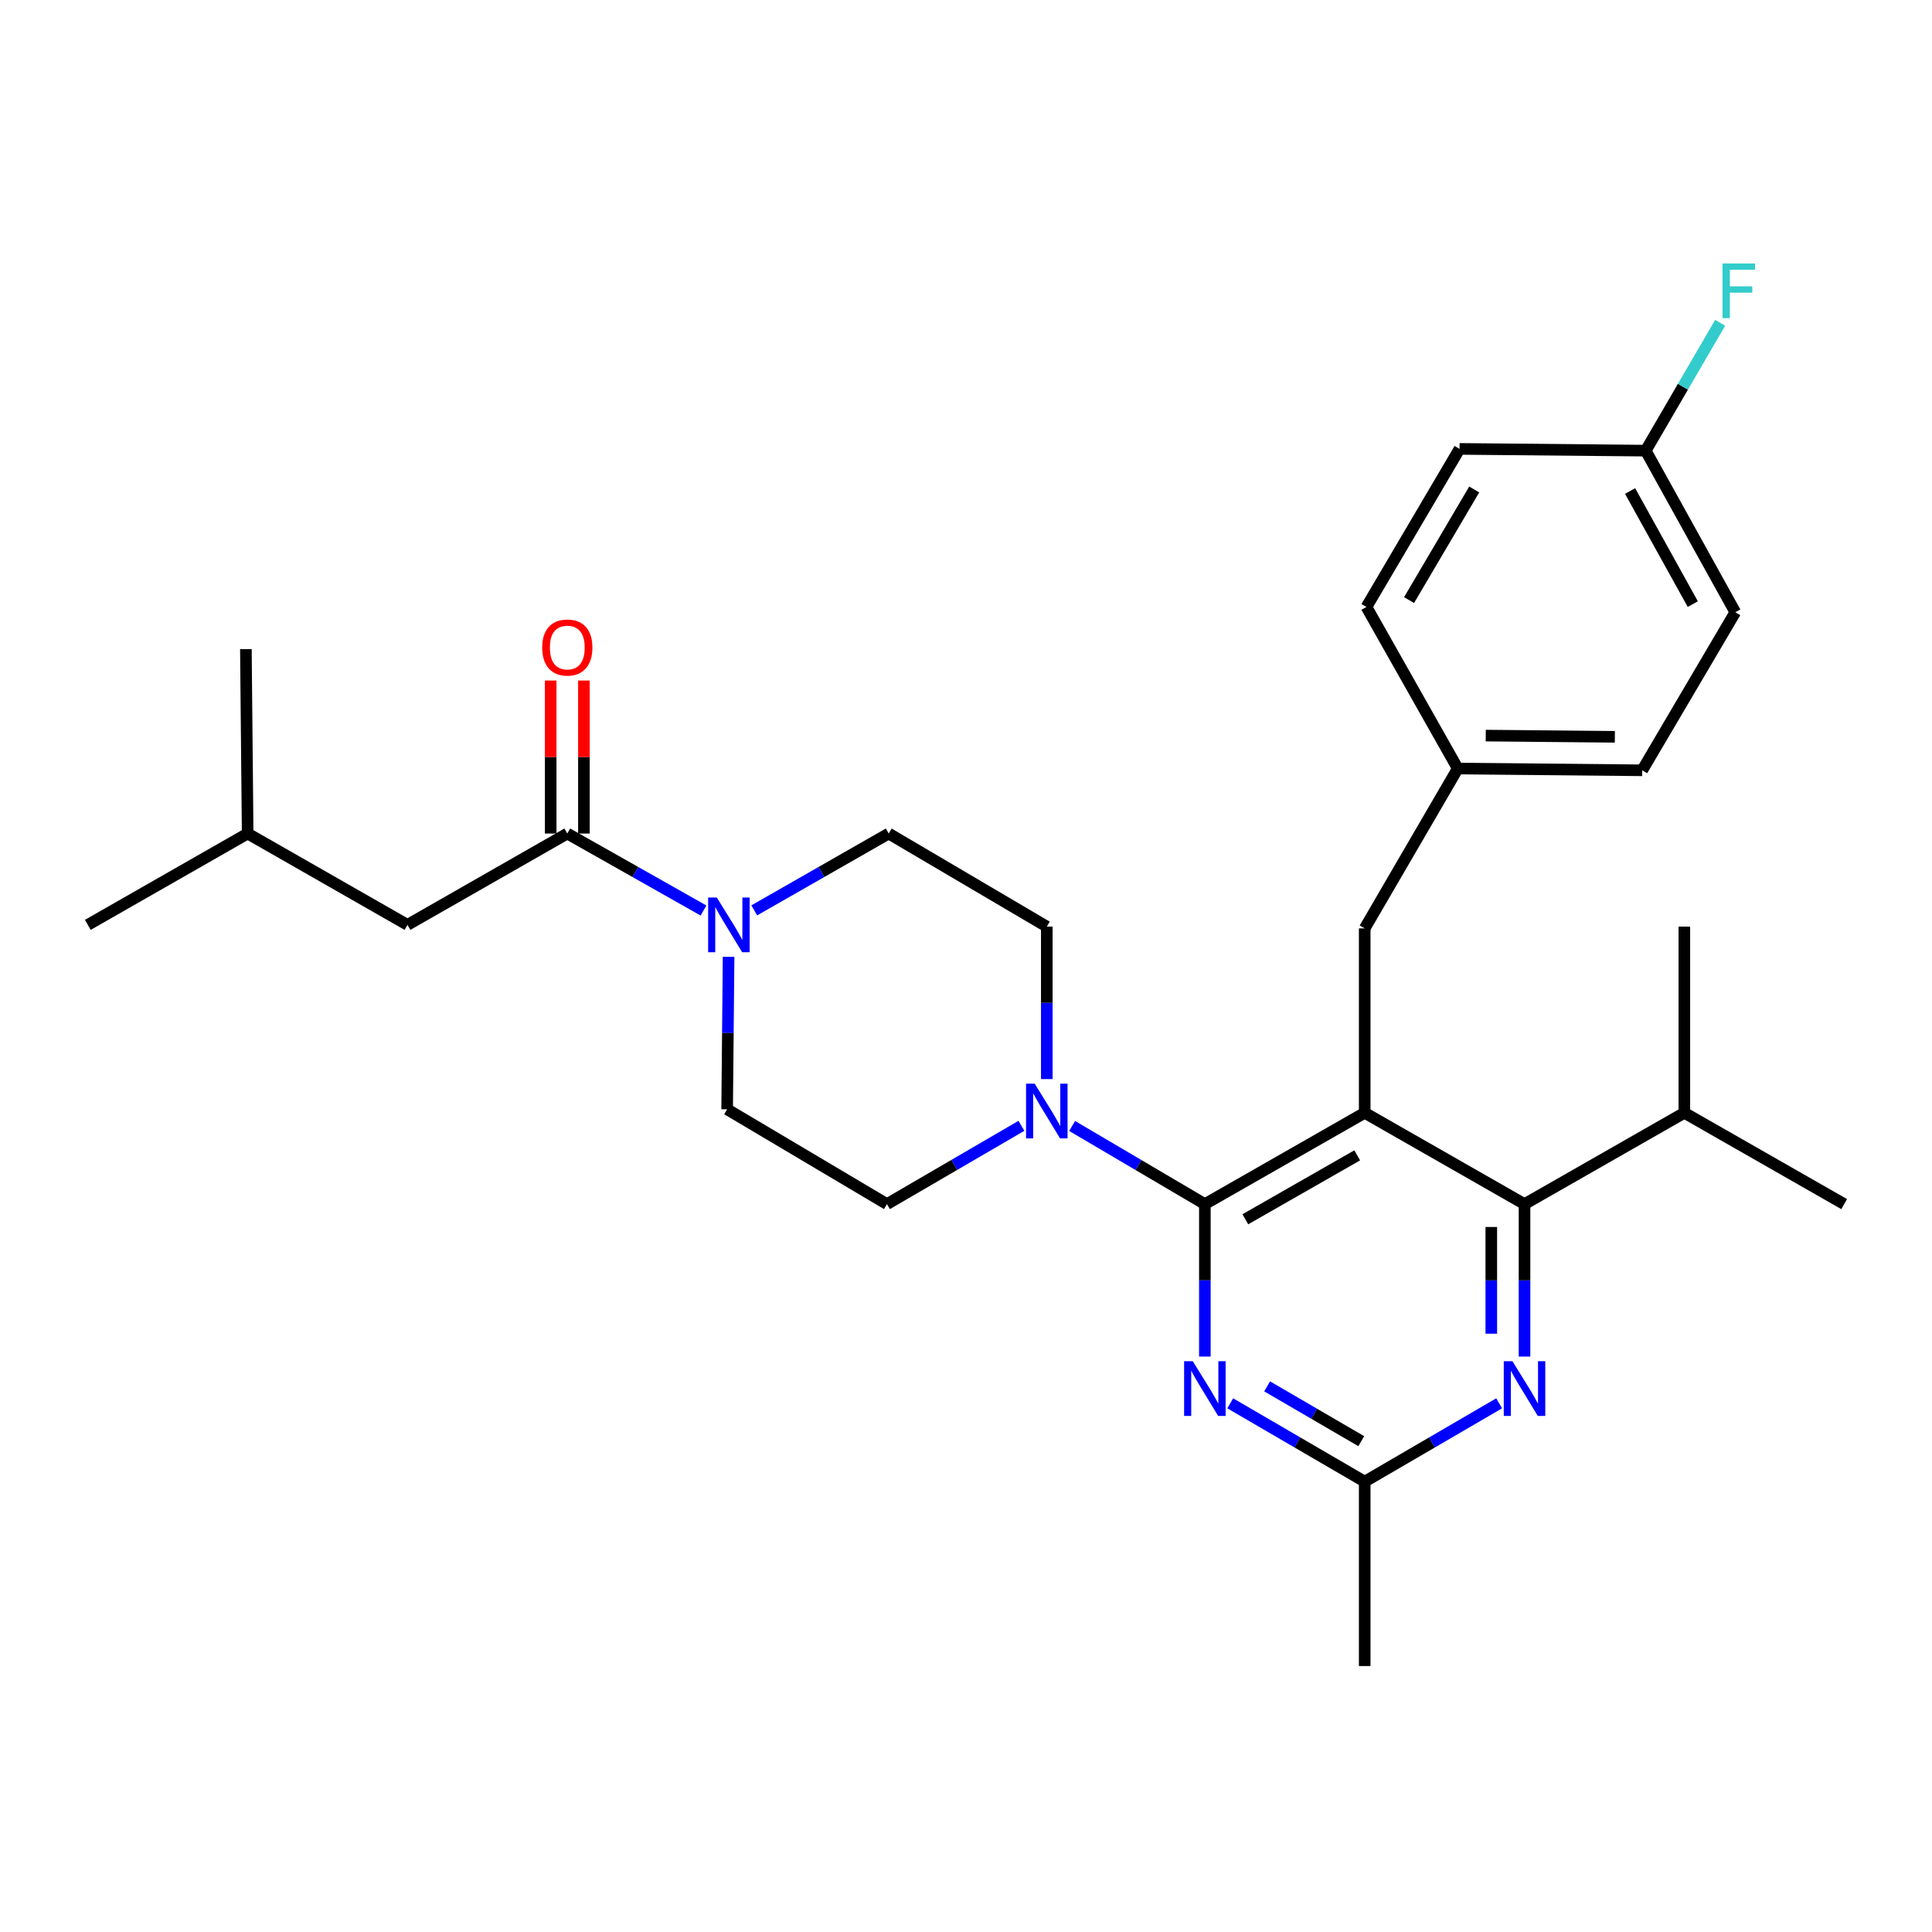 <?xml version='1.0' encoding='iso-8859-1'?>
<svg version='1.1' baseProfile='full'
              xmlns='http://www.w3.org/2000/svg'
                      xmlns:rdkit='http://www.rdkit.org/xml'
                      xmlns:xlink='http://www.w3.org/1999/xlink'
                  xml:space='preserve'
width='1000px' height='1000px' viewBox='0 0 1000 1000'>
<!-- END OF HEADER -->
<rect style='opacity:1.0;fill:#FFFFFF;stroke:none' width='1000' height='1000' x='0' y='0'> </rect>
<path class='bond-0' d='M 302.232,431.434 L 302.232,391.84' style='fill:none;fill-rule:evenodd;stroke:#000000;stroke-width:6px;stroke-linecap:butt;stroke-linejoin:miter;stroke-opacity:1' />
<path class='bond-0' d='M 302.232,391.84 L 302.232,352.245' style='fill:none;fill-rule:evenodd;stroke:#FF0000;stroke-width:6px;stroke-linecap:butt;stroke-linejoin:miter;stroke-opacity:1' />
<path class='bond-0' d='M 285.033,431.434 L 285.033,391.84' style='fill:none;fill-rule:evenodd;stroke:#000000;stroke-width:6px;stroke-linecap:butt;stroke-linejoin:miter;stroke-opacity:1' />
<path class='bond-0' d='M 285.033,391.84 L 285.033,352.245' style='fill:none;fill-rule:evenodd;stroke:#FF0000;stroke-width:6px;stroke-linecap:butt;stroke-linejoin:miter;stroke-opacity:1' />
<path class='bond-1' d='M 293.633,431.434 L 210.91,478.709' style='fill:none;fill-rule:evenodd;stroke:#000000;stroke-width:6px;stroke-linecap:butt;stroke-linejoin:miter;stroke-opacity:1' />
<path class='bond-2' d='M 293.633,431.434 L 328.882,451.357' style='fill:none;fill-rule:evenodd;stroke:#000000;stroke-width:6px;stroke-linecap:butt;stroke-linejoin:miter;stroke-opacity:1' />
<path class='bond-2' d='M 328.882,451.357 L 364.131,471.281' style='fill:none;fill-rule:evenodd;stroke:#0000FF;stroke-width:6px;stroke-linecap:butt;stroke-linejoin:miter;stroke-opacity:1' />
<path class='bond-3' d='M 390.395,471.21 L 425.195,451.322' style='fill:none;fill-rule:evenodd;stroke:#0000FF;stroke-width:6px;stroke-linecap:butt;stroke-linejoin:miter;stroke-opacity:1' />
<path class='bond-3' d='M 425.195,451.322 L 459.995,431.434' style='fill:none;fill-rule:evenodd;stroke:#000000;stroke-width:6px;stroke-linecap:butt;stroke-linejoin:miter;stroke-opacity:1' />
<path class='bond-4' d='M 377.115,495.256 L 376.74,534.712' style='fill:none;fill-rule:evenodd;stroke:#0000FF;stroke-width:6px;stroke-linecap:butt;stroke-linejoin:miter;stroke-opacity:1' />
<path class='bond-4' d='M 376.74,534.712 L 376.365,574.168' style='fill:none;fill-rule:evenodd;stroke:#000000;stroke-width:6px;stroke-linecap:butt;stroke-linejoin:miter;stroke-opacity:1' />
<path class='bond-5' d='M 210.91,478.709 L 128.187,431.434' style='fill:none;fill-rule:evenodd;stroke:#000000;stroke-width:6px;stroke-linecap:butt;stroke-linejoin:miter;stroke-opacity:1' />
<path class='bond-6' d='M 706.367,480.525 L 754.541,397.802' style='fill:none;fill-rule:evenodd;stroke:#000000;stroke-width:6px;stroke-linecap:butt;stroke-linejoin:miter;stroke-opacity:1' />
<path class='bond-7' d='M 706.367,480.525 L 706.367,575.984' style='fill:none;fill-rule:evenodd;stroke:#000000;stroke-width:6px;stroke-linecap:butt;stroke-linejoin:miter;stroke-opacity:1' />
<path class='bond-8' d='M 706.367,575.984 L 789.09,623.25' style='fill:none;fill-rule:evenodd;stroke:#000000;stroke-width:6px;stroke-linecap:butt;stroke-linejoin:miter;stroke-opacity:1' />
<path class='bond-9' d='M 706.367,575.984 L 623.635,623.25' style='fill:none;fill-rule:evenodd;stroke:#000000;stroke-width:6px;stroke-linecap:butt;stroke-linejoin:miter;stroke-opacity:1' />
<path class='bond-9' d='M 702.489,598.006 L 644.576,631.093' style='fill:none;fill-rule:evenodd;stroke:#000000;stroke-width:6px;stroke-linecap:butt;stroke-linejoin:miter;stroke-opacity:1' />
<path class='bond-10' d='M 789.09,702.162 L 789.09,662.706' style='fill:none;fill-rule:evenodd;stroke:#0000FF;stroke-width:6px;stroke-linecap:butt;stroke-linejoin:miter;stroke-opacity:1' />
<path class='bond-10' d='M 789.09,662.706 L 789.09,623.25' style='fill:none;fill-rule:evenodd;stroke:#000000;stroke-width:6px;stroke-linecap:butt;stroke-linejoin:miter;stroke-opacity:1' />
<path class='bond-10' d='M 771.892,690.325 L 771.892,662.706' style='fill:none;fill-rule:evenodd;stroke:#0000FF;stroke-width:6px;stroke-linecap:butt;stroke-linejoin:miter;stroke-opacity:1' />
<path class='bond-10' d='M 771.892,662.706 L 771.892,635.086' style='fill:none;fill-rule:evenodd;stroke:#000000;stroke-width:6px;stroke-linecap:butt;stroke-linejoin:miter;stroke-opacity:1' />
<path class='bond-11' d='M 775.957,726.358 L 741.162,746.625' style='fill:none;fill-rule:evenodd;stroke:#0000FF;stroke-width:6px;stroke-linecap:butt;stroke-linejoin:miter;stroke-opacity:1' />
<path class='bond-11' d='M 741.162,746.625 L 706.367,766.892' style='fill:none;fill-rule:evenodd;stroke:#000000;stroke-width:6px;stroke-linecap:butt;stroke-linejoin:miter;stroke-opacity:1' />
<path class='bond-12' d='M 789.09,623.25 L 871.813,575.984' style='fill:none;fill-rule:evenodd;stroke:#000000;stroke-width:6px;stroke-linecap:butt;stroke-linejoin:miter;stroke-opacity:1' />
<path class='bond-13' d='M 623.635,623.25 L 623.635,662.706' style='fill:none;fill-rule:evenodd;stroke:#000000;stroke-width:6px;stroke-linecap:butt;stroke-linejoin:miter;stroke-opacity:1' />
<path class='bond-13' d='M 623.635,662.706 L 623.635,702.162' style='fill:none;fill-rule:evenodd;stroke:#0000FF;stroke-width:6px;stroke-linecap:butt;stroke-linejoin:miter;stroke-opacity:1' />
<path class='bond-14' d='M 623.635,623.25 L 589.284,603.023' style='fill:none;fill-rule:evenodd;stroke:#000000;stroke-width:6px;stroke-linecap:butt;stroke-linejoin:miter;stroke-opacity:1' />
<path class='bond-14' d='M 589.284,603.023 L 554.934,582.797' style='fill:none;fill-rule:evenodd;stroke:#0000FF;stroke-width:6px;stroke-linecap:butt;stroke-linejoin:miter;stroke-opacity:1' />
<path class='bond-15' d='M 636.769,726.357 L 671.568,746.625' style='fill:none;fill-rule:evenodd;stroke:#0000FF;stroke-width:6px;stroke-linecap:butt;stroke-linejoin:miter;stroke-opacity:1' />
<path class='bond-15' d='M 671.568,746.625 L 706.367,766.892' style='fill:none;fill-rule:evenodd;stroke:#000000;stroke-width:6px;stroke-linecap:butt;stroke-linejoin:miter;stroke-opacity:1' />
<path class='bond-15' d='M 655.864,717.576 L 680.223,731.763' style='fill:none;fill-rule:evenodd;stroke:#0000FF;stroke-width:6px;stroke-linecap:butt;stroke-linejoin:miter;stroke-opacity:1' />
<path class='bond-15' d='M 680.223,731.763 L 704.583,745.95' style='fill:none;fill-rule:evenodd;stroke:#000000;stroke-width:6px;stroke-linecap:butt;stroke-linejoin:miter;stroke-opacity:1' />
<path class='bond-16' d='M 706.367,766.892 L 706.367,862.341' style='fill:none;fill-rule:evenodd;stroke:#000000;stroke-width:6px;stroke-linecap:butt;stroke-linejoin:miter;stroke-opacity:1' />
<path class='bond-17' d='M 541.82,558.529 L 541.82,519.073' style='fill:none;fill-rule:evenodd;stroke:#0000FF;stroke-width:6px;stroke-linecap:butt;stroke-linejoin:miter;stroke-opacity:1' />
<path class='bond-17' d='M 541.82,519.073 L 541.82,479.617' style='fill:none;fill-rule:evenodd;stroke:#000000;stroke-width:6px;stroke-linecap:butt;stroke-linejoin:miter;stroke-opacity:1' />
<path class='bond-18' d='M 528.687,582.723 L 493.887,602.986' style='fill:none;fill-rule:evenodd;stroke:#0000FF;stroke-width:6px;stroke-linecap:butt;stroke-linejoin:miter;stroke-opacity:1' />
<path class='bond-18' d='M 493.887,602.986 L 459.088,623.25' style='fill:none;fill-rule:evenodd;stroke:#000000;stroke-width:6px;stroke-linecap:butt;stroke-linejoin:miter;stroke-opacity:1' />
<path class='bond-19' d='M 541.82,479.617 L 459.995,431.434' style='fill:none;fill-rule:evenodd;stroke:#000000;stroke-width:6px;stroke-linecap:butt;stroke-linejoin:miter;stroke-opacity:1' />
<path class='bond-20' d='M 376.365,574.168 L 459.088,623.25' style='fill:none;fill-rule:evenodd;stroke:#000000;stroke-width:6px;stroke-linecap:butt;stroke-linejoin:miter;stroke-opacity:1' />
<path class='bond-21' d='M 898.183,316.894 L 851.816,233.254' style='fill:none;fill-rule:evenodd;stroke:#000000;stroke-width:6px;stroke-linecap:butt;stroke-linejoin:miter;stroke-opacity:1' />
<path class='bond-21' d='M 876.187,312.687 L 843.729,254.139' style='fill:none;fill-rule:evenodd;stroke:#000000;stroke-width:6px;stroke-linecap:butt;stroke-linejoin:miter;stroke-opacity:1' />
<path class='bond-22' d='M 898.183,316.894 L 850,398.709' style='fill:none;fill-rule:evenodd;stroke:#000000;stroke-width:6px;stroke-linecap:butt;stroke-linejoin:miter;stroke-opacity:1' />
<path class='bond-23' d='M 851.816,233.254 L 755.458,232.347' style='fill:none;fill-rule:evenodd;stroke:#000000;stroke-width:6px;stroke-linecap:butt;stroke-linejoin:miter;stroke-opacity:1' />
<path class='bond-24' d='M 851.816,233.254 L 871.086,200.17' style='fill:none;fill-rule:evenodd;stroke:#000000;stroke-width:6px;stroke-linecap:butt;stroke-linejoin:miter;stroke-opacity:1' />
<path class='bond-24' d='M 871.086,200.17 L 890.357,167.085' style='fill:none;fill-rule:evenodd;stroke:#33CCCC;stroke-width:6px;stroke-linecap:butt;stroke-linejoin:miter;stroke-opacity:1' />
<path class='bond-25' d='M 871.813,575.984 L 954.545,623.25' style='fill:none;fill-rule:evenodd;stroke:#000000;stroke-width:6px;stroke-linecap:butt;stroke-linejoin:miter;stroke-opacity:1' />
<path class='bond-26' d='M 871.813,575.984 L 871.813,479.617' style='fill:none;fill-rule:evenodd;stroke:#000000;stroke-width:6px;stroke-linecap:butt;stroke-linejoin:miter;stroke-opacity:1' />
<path class='bond-27' d='M 755.458,232.347 L 707.275,314.162' style='fill:none;fill-rule:evenodd;stroke:#000000;stroke-width:6px;stroke-linecap:butt;stroke-linejoin:miter;stroke-opacity:1' />
<path class='bond-27' d='M 763.05,253.346 L 729.322,310.617' style='fill:none;fill-rule:evenodd;stroke:#000000;stroke-width:6px;stroke-linecap:butt;stroke-linejoin:miter;stroke-opacity:1' />
<path class='bond-28' d='M 707.275,314.162 L 754.541,397.802' style='fill:none;fill-rule:evenodd;stroke:#000000;stroke-width:6px;stroke-linecap:butt;stroke-linejoin:miter;stroke-opacity:1' />
<path class='bond-29' d='M 754.541,397.802 L 850,398.709' style='fill:none;fill-rule:evenodd;stroke:#000000;stroke-width:6px;stroke-linecap:butt;stroke-linejoin:miter;stroke-opacity:1' />
<path class='bond-29' d='M 769.024,380.741 L 835.845,381.376' style='fill:none;fill-rule:evenodd;stroke:#000000;stroke-width:6px;stroke-linecap:butt;stroke-linejoin:miter;stroke-opacity:1' />
<path class='bond-30' d='M 128.187,431.434 L 45.455,478.709' style='fill:none;fill-rule:evenodd;stroke:#000000;stroke-width:6px;stroke-linecap:butt;stroke-linejoin:miter;stroke-opacity:1' />
<path class='bond-31' d='M 128.187,431.434 L 127.27,335.984' style='fill:none;fill-rule:evenodd;stroke:#000000;stroke-width:6px;stroke-linecap:butt;stroke-linejoin:miter;stroke-opacity:1' />
<path  class='atom-1' d='M 371.013 464.549
L 380.293 479.549
Q 381.213 481.029, 382.693 483.709
Q 384.173 486.389, 384.253 486.549
L 384.253 464.549
L 388.013 464.549
L 388.013 492.869
L 384.133 492.869
L 374.173 476.469
Q 373.013 474.549, 371.773 472.349
Q 370.573 470.149, 370.213 469.469
L 370.213 492.869
L 366.533 492.869
L 366.533 464.549
L 371.013 464.549
' fill='#0000FF'/>
<path  class='atom-2' d='M 280.633 335.157
Q 280.633 328.357, 283.993 324.557
Q 287.353 320.757, 293.633 320.757
Q 299.913 320.757, 303.273 324.557
Q 306.633 328.357, 306.633 335.157
Q 306.633 342.037, 303.233 345.957
Q 299.833 349.837, 293.633 349.837
Q 287.393 349.837, 283.993 345.957
Q 280.633 342.077, 280.633 335.157
M 293.633 346.637
Q 297.953 346.637, 300.273 343.757
Q 302.633 340.837, 302.633 335.157
Q 302.633 329.597, 300.273 326.797
Q 297.953 323.957, 293.633 323.957
Q 289.313 323.957, 286.953 326.757
Q 284.633 329.557, 284.633 335.157
Q 284.633 340.877, 286.953 343.757
Q 289.313 346.637, 293.633 346.637
' fill='#FF0000'/>
<path  class='atom-6' d='M 782.83 704.549
L 792.11 719.549
Q 793.03 721.029, 794.51 723.709
Q 795.99 726.389, 796.07 726.549
L 796.07 704.549
L 799.83 704.549
L 799.83 732.869
L 795.95 732.869
L 785.99 716.469
Q 784.83 714.549, 783.59 712.349
Q 782.39 710.149, 782.03 709.469
L 782.03 732.869
L 778.35 732.869
L 778.35 704.549
L 782.83 704.549
' fill='#0000FF'/>
<path  class='atom-9' d='M 617.375 704.549
L 626.655 719.549
Q 627.575 721.029, 629.055 723.709
Q 630.535 726.389, 630.615 726.549
L 630.615 704.549
L 634.375 704.549
L 634.375 732.869
L 630.495 732.869
L 620.535 716.469
Q 619.375 714.549, 618.135 712.349
Q 616.935 710.149, 616.575 709.469
L 616.575 732.869
L 612.895 732.869
L 612.895 704.549
L 617.375 704.549
' fill='#0000FF'/>
<path  class='atom-11' d='M 535.56 560.916
L 544.84 575.916
Q 545.76 577.396, 547.24 580.076
Q 548.72 582.756, 548.8 582.916
L 548.8 560.916
L 552.56 560.916
L 552.56 589.236
L 548.68 589.236
L 538.72 572.836
Q 537.56 570.916, 536.32 568.716
Q 535.12 566.516, 534.76 565.836
L 534.76 589.236
L 531.08 589.236
L 531.08 560.916
L 535.56 560.916
' fill='#0000FF'/>
<path  class='atom-26' d='M 891.579 136.371
L 908.419 136.371
L 908.419 139.611
L 895.379 139.611
L 895.379 148.211
L 906.979 148.211
L 906.979 151.491
L 895.379 151.491
L 895.379 164.691
L 891.579 164.691
L 891.579 136.371
' fill='#33CCCC'/>
</svg>
